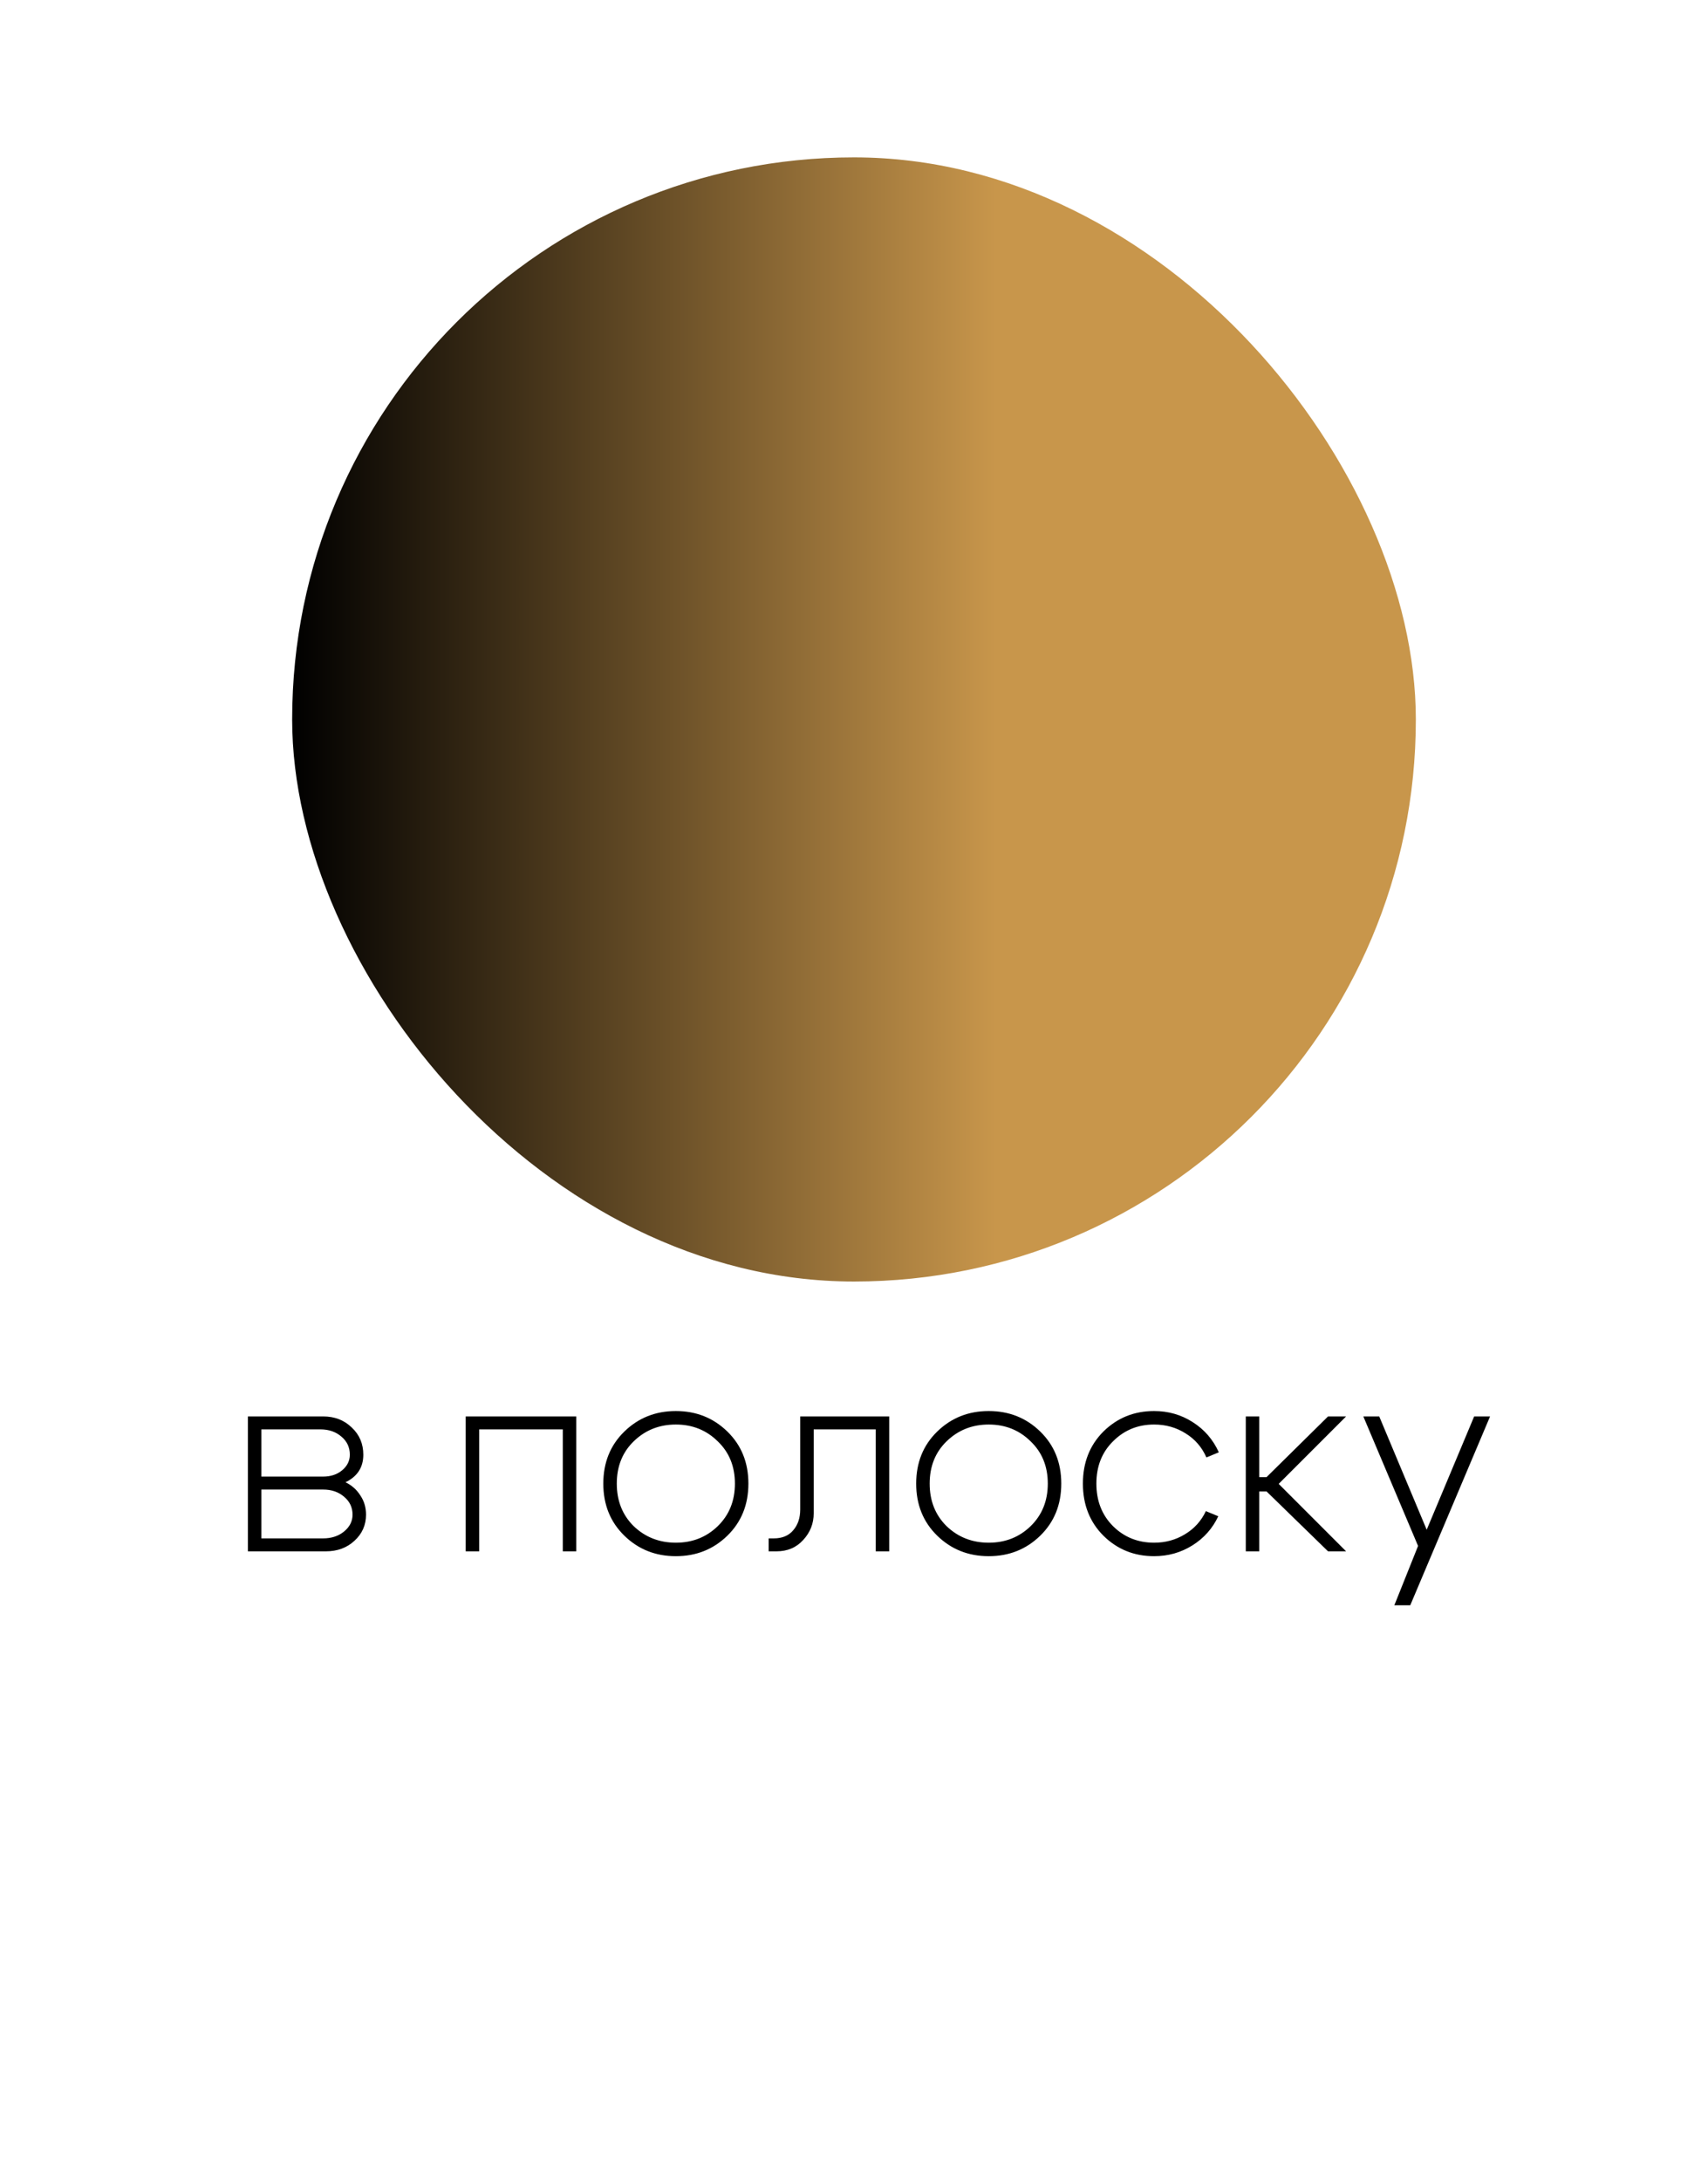 <?xml version="1.0" encoding="UTF-8"?> <svg xmlns="http://www.w3.org/2000/svg" width="76" height="97" viewBox="0 0 76 97" fill="none"><rect x="13" y="7" width="50" height="50" rx="25" fill="url(#paint0_linear_1111_2)"></rect><path d="M14.258 63.576H11.63V65.676H14.379C14.714 65.676 14.995 65.584 15.219 65.4C15.45 65.208 15.566 64.976 15.566 64.704C15.566 64.376 15.443 64.108 15.194 63.9C14.947 63.684 14.634 63.576 14.258 63.576ZM14.379 66.252H11.63V68.424H14.379C14.746 68.424 15.055 68.324 15.303 68.124C15.559 67.916 15.687 67.664 15.687 67.368C15.687 67.048 15.562 66.784 15.315 66.576C15.066 66.36 14.755 66.252 14.379 66.252ZM14.498 69H11.03V63H14.379C14.89 63 15.315 63.164 15.65 63.492C15.995 63.812 16.166 64.216 16.166 64.704C16.166 65.264 15.902 65.672 15.374 65.928C15.655 66.064 15.874 66.26 16.035 66.516C16.203 66.764 16.287 67.048 16.287 67.368C16.287 67.832 16.114 68.22 15.771 68.532C15.434 68.844 15.011 69 14.498 69ZM25.642 63V69H25.042V63.576H21.322V69H20.722V63H25.642ZM28.201 64.104C27.697 64.592 27.445 65.22 27.445 65.988C27.445 66.756 27.697 67.388 28.201 67.884C28.713 68.372 29.337 68.616 30.073 68.616C30.809 68.616 31.429 68.372 31.933 67.884C32.445 67.388 32.701 66.756 32.701 65.988C32.701 65.22 32.445 64.592 31.933 64.104C31.429 63.608 30.809 63.36 30.073 63.36C29.337 63.36 28.713 63.608 28.201 64.104ZM27.781 68.304C27.157 67.696 26.845 66.924 26.845 65.988C26.845 65.052 27.157 64.28 27.781 63.672C28.405 63.064 29.169 62.76 30.073 62.76C30.977 62.76 31.741 63.064 32.365 63.672C32.989 64.28 33.301 65.052 33.301 65.988C33.301 66.924 32.989 67.696 32.365 68.304C31.741 68.912 30.977 69.216 30.073 69.216C29.169 69.216 28.405 68.912 27.781 68.304ZM34.431 68.424C34.807 68.424 35.095 68.304 35.295 68.064C35.503 67.824 35.607 67.516 35.607 67.14V63H39.567V69H38.967V63.576H36.207V67.308C36.207 67.764 36.051 68.16 35.739 68.496C35.435 68.832 35.039 69 34.551 69H34.203V68.424H34.431ZM42.123 64.104C41.619 64.592 41.367 65.22 41.367 65.988C41.367 66.756 41.619 67.388 42.123 67.884C42.635 68.372 43.259 68.616 43.995 68.616C44.731 68.616 45.351 68.372 45.855 67.884C46.367 67.388 46.623 66.756 46.623 65.988C46.623 65.22 46.367 64.592 45.855 64.104C45.351 63.608 44.731 63.36 43.995 63.36C43.259 63.36 42.635 63.608 42.123 64.104ZM41.703 68.304C41.079 67.696 40.767 66.924 40.767 65.988C40.767 65.052 41.079 64.28 41.703 63.672C42.327 63.064 43.091 62.76 43.995 62.76C44.899 62.76 45.663 63.064 46.287 63.672C46.911 64.28 47.223 65.052 47.223 65.988C47.223 66.924 46.911 67.696 46.287 68.304C45.663 68.912 44.899 69.216 43.995 69.216C43.091 69.216 42.327 68.912 41.703 68.304ZM49.529 64.104C49.033 64.592 48.785 65.22 48.785 65.988C48.785 66.756 49.033 67.388 49.529 67.884C50.025 68.372 50.633 68.616 51.353 68.616C51.857 68.616 52.313 68.492 52.721 68.244C53.137 67.996 53.449 67.652 53.657 67.212L54.209 67.44C53.953 67.984 53.569 68.416 53.057 68.736C52.545 69.056 51.977 69.216 51.353 69.216C50.465 69.216 49.713 68.912 49.097 68.304C48.489 67.696 48.185 66.924 48.185 65.988C48.185 65.052 48.489 64.28 49.097 63.672C49.713 63.064 50.465 62.76 51.353 62.76C51.985 62.76 52.557 62.924 53.069 63.252C53.589 63.58 53.977 64.028 54.233 64.596L53.681 64.824C53.481 64.368 53.173 64.012 52.757 63.756C52.341 63.492 51.873 63.36 51.353 63.36C50.633 63.36 50.025 63.608 49.529 64.104ZM55.433 69V63H56.033V65.7H56.357L59.093 63H59.897L56.897 66L59.897 69H59.093L56.357 66.336H56.033V69H55.433ZM65.595 63H66.303L62.751 71.4H62.043L63.099 68.76L60.663 63H61.371L63.483 68.04L65.595 63Z" fill="black"></path><defs><linearGradient id="paint0_linear_1111_2" x1="13" y1="32" x2="63" y2="32" gradientUnits="userSpaceOnUse"><stop></stop><stop offset="0.626" stop-color="#C8964B"></stop></linearGradient></defs></svg> 